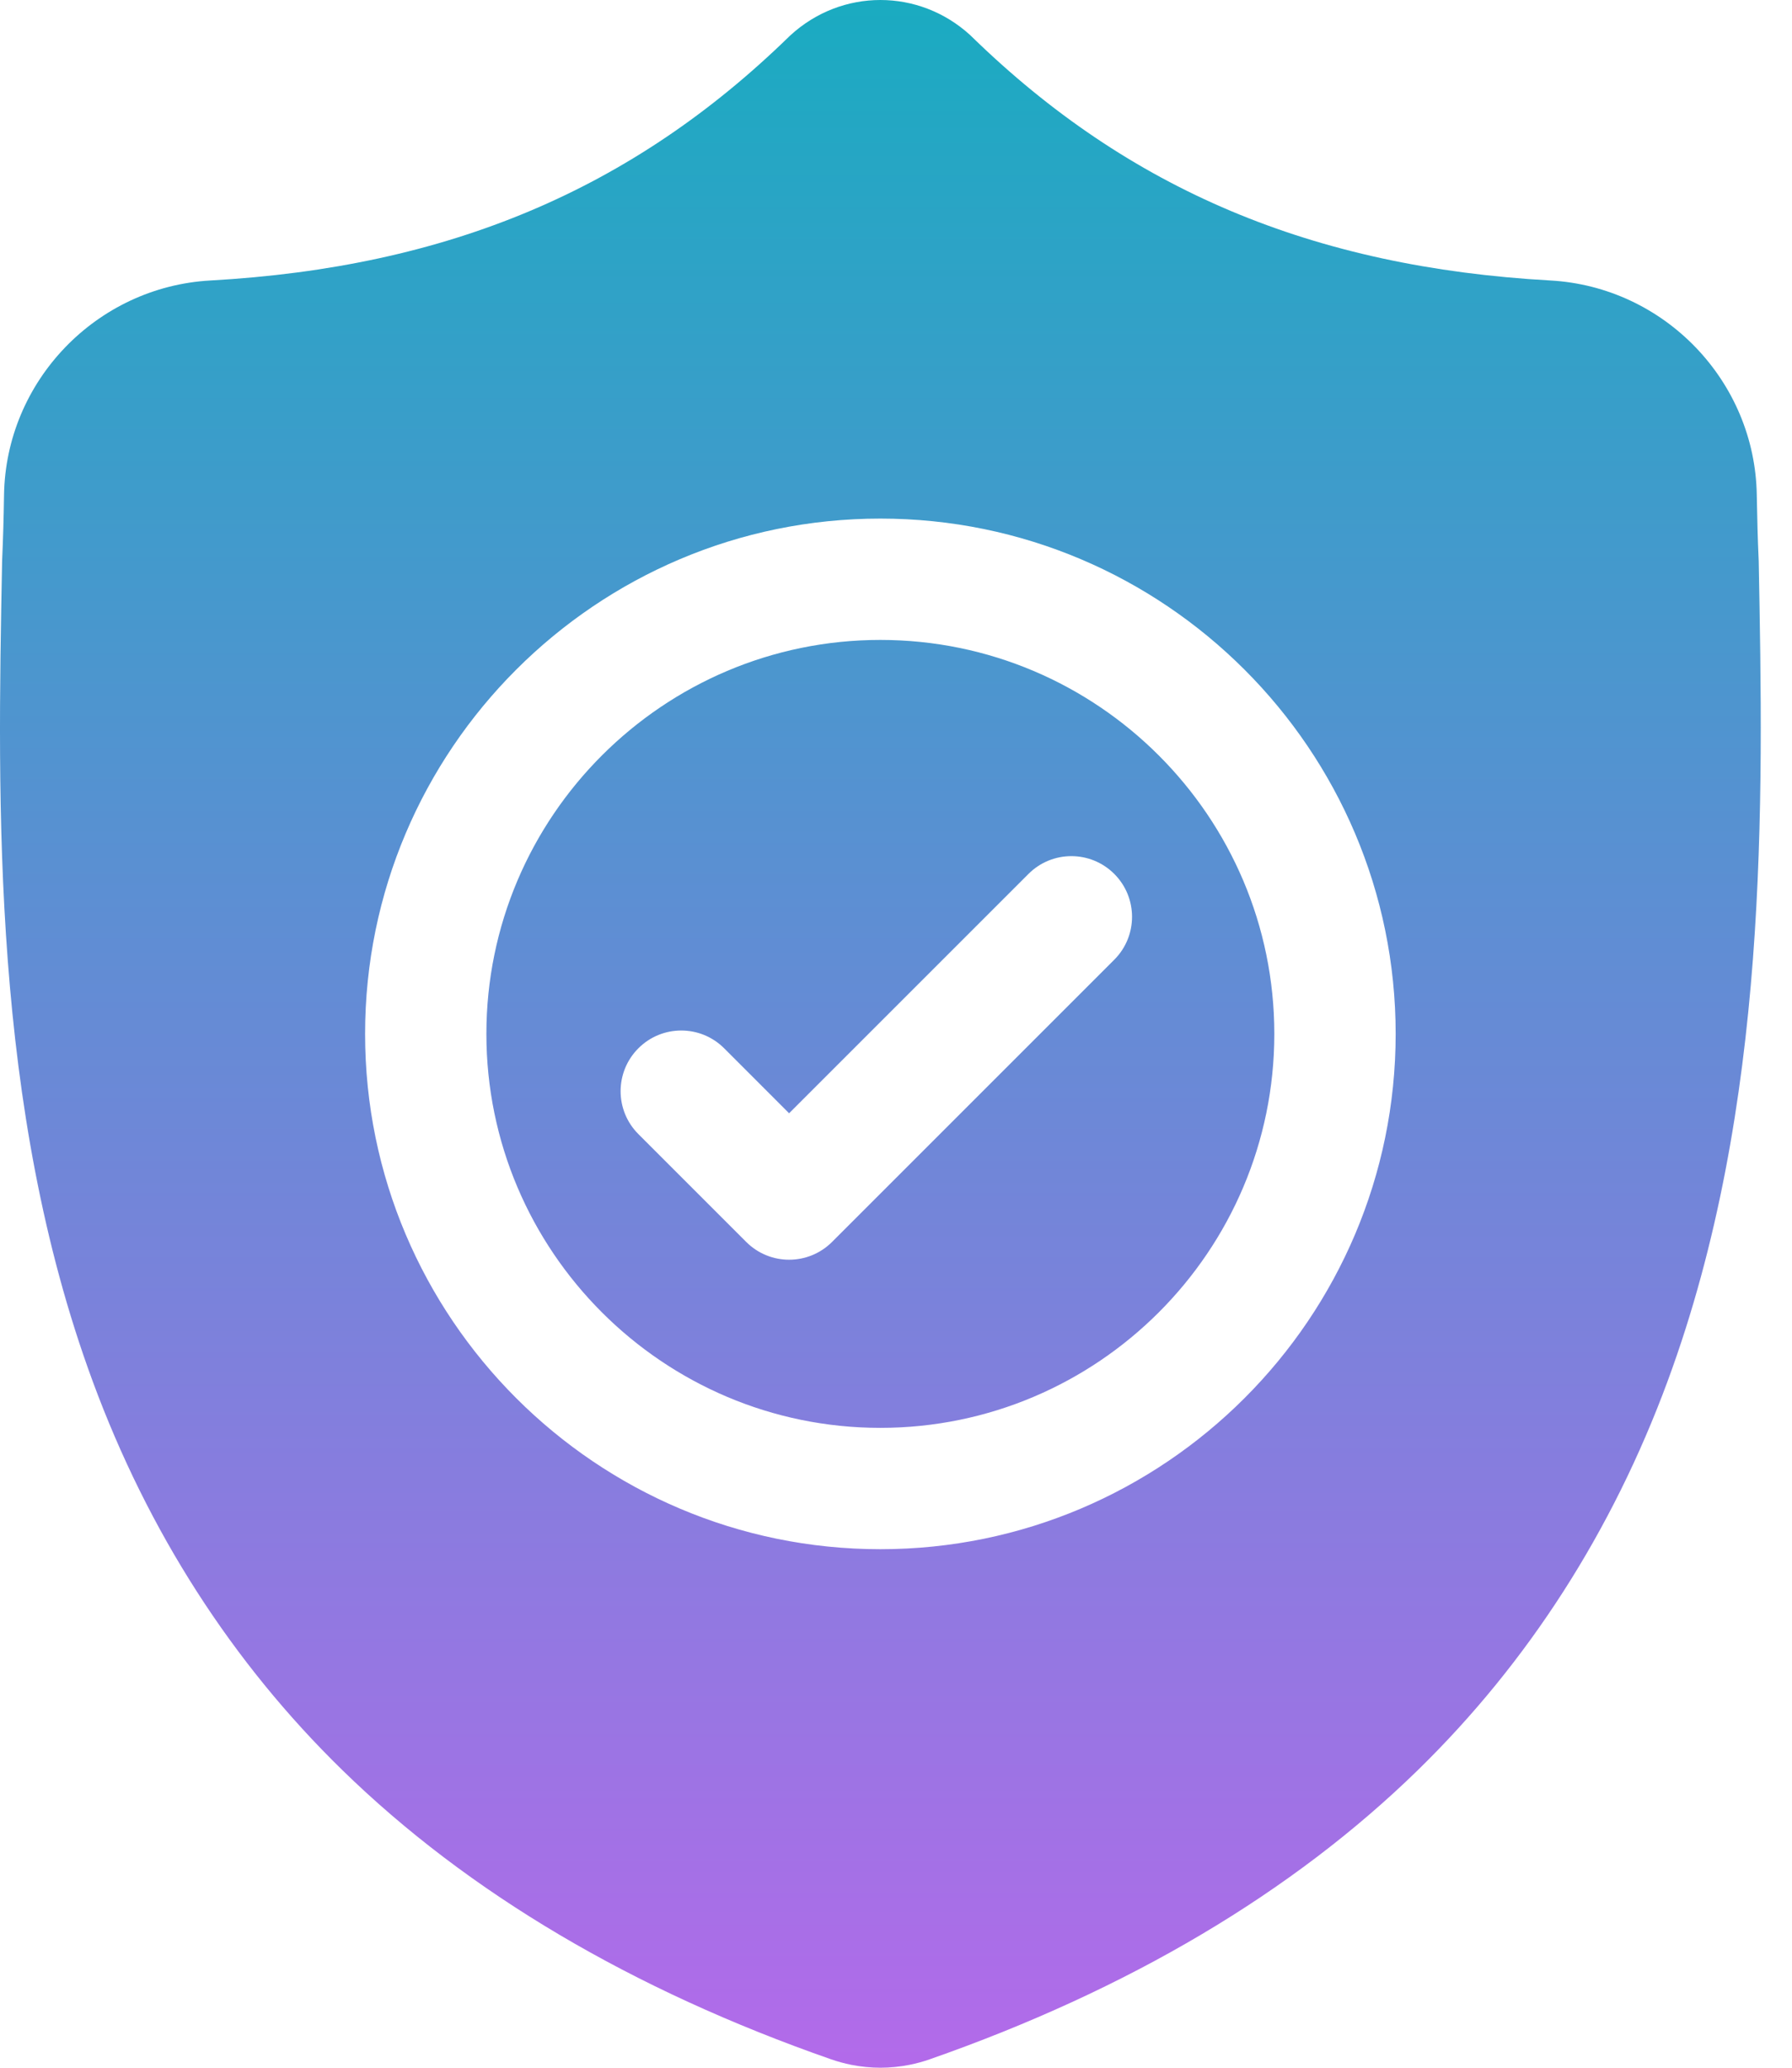 <svg width="52" height="60" viewBox="0 0 52 60" fill="none" xmlns="http://www.w3.org/2000/svg">
<path fill-rule="evenodd" clip-rule="evenodd" d="M51.032 16.233L51.034 16.279C51.167 23.327 51.334 32.098 48.394 40.069C46.782 44.439 44.343 48.239 41.145 51.362C37.505 54.917 32.737 57.742 26.975 59.757C26.787 59.823 26.59 59.876 26.392 59.916C26.112 59.972 25.829 60 25.547 60C25.265 60 24.983 59.972 24.703 59.916C24.505 59.876 24.309 59.823 24.122 59.758C18.353 57.746 13.581 54.923 9.937 51.367C6.737 48.245 4.298 44.447 2.688 40.077C-0.241 32.13 -0.074 23.376 0.06 16.341L0.063 16.233C0.089 15.652 0.107 15.043 0.117 14.369C0.166 11.06 2.796 8.324 6.104 8.139C13.003 7.754 18.339 5.504 22.899 1.06L22.938 1.023C24.426 -0.341 26.669 -0.341 28.157 1.023L28.195 1.06C32.755 5.504 38.092 7.754 44.99 8.139C48.299 8.324 50.929 11.06 50.978 14.368C50.989 15.047 51.006 15.656 51.032 16.233ZM10.594 30.001C10.594 38.246 17.301 44.954 25.546 44.954C33.791 44.954 40.499 38.246 40.499 30.001C40.499 21.756 33.791 15.048 25.546 15.048C17.301 15.048 10.594 21.756 10.594 30.001ZM14.114 30.001C14.114 23.698 19.242 18.569 25.546 18.569C31.85 18.569 36.978 23.698 36.978 30.001C36.978 36.305 31.85 41.433 25.546 41.433C19.242 41.433 14.114 36.305 14.114 30.001ZM24.144 36.038L32.334 27.848C33.021 27.161 33.021 26.046 32.334 25.359C31.646 24.671 30.531 24.671 29.844 25.359L22.898 32.304L21.014 30.419C20.326 29.731 19.211 29.731 18.524 30.419C17.837 31.107 17.837 32.221 18.524 32.908L21.654 36.038C21.998 36.382 22.448 36.554 22.898 36.554C23.349 36.554 23.8 36.382 24.144 36.038Z" fill="url(#paint0_linear_5139_1451)"/>
<defs>
<linearGradient id="paint0_linear_5139_1451" x1="25.547" y1="-1.54217e-05" x2="25.547" y2="60" gradientUnits="userSpaceOnUse">
<stop stop-color="#1AABC1"/>
<stop offset="1" stop-color="#B36AEA"/>
</linearGradient>
</defs>
</svg>
